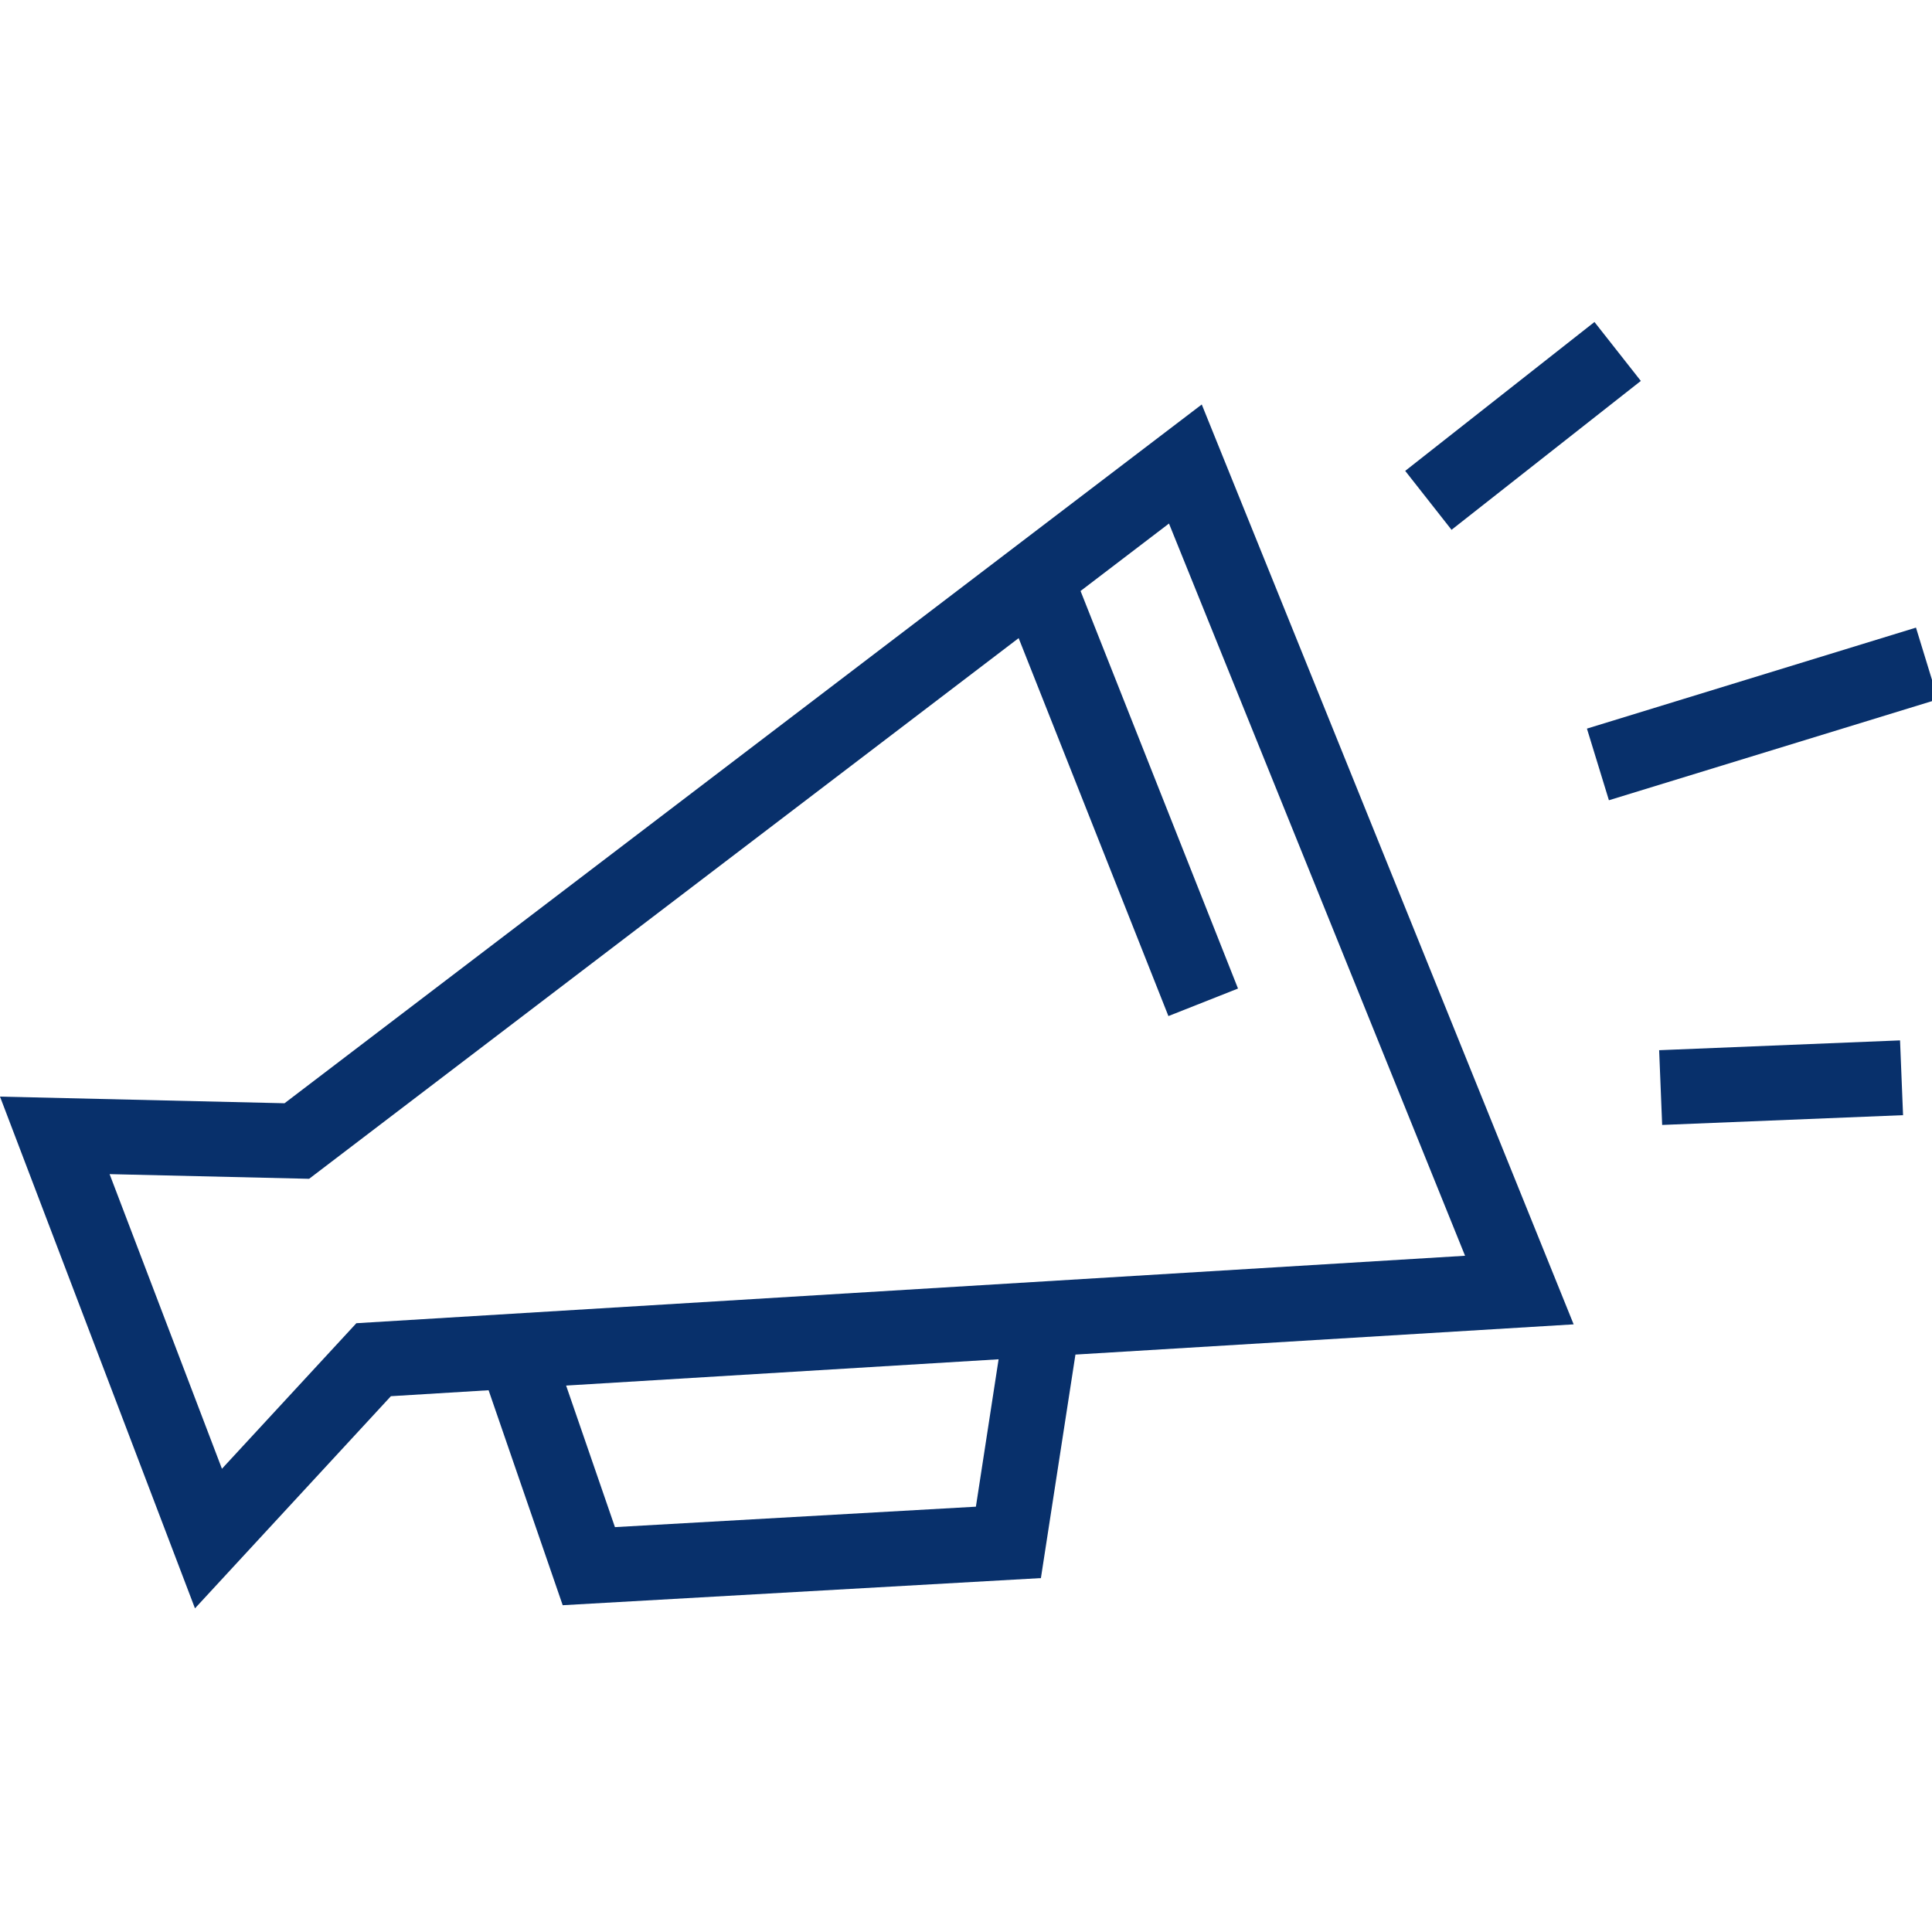 <svg width="48" height="48" viewBox="0 0 48 48" fill="none" xmlns="http://www.w3.org/2000/svg">
<g clip-path="url(#clip0_856_3322)">
<path d="M29.855 10.051L7.069 27.41L0 27.245L4.844 39.959L9.712 34.688L12.139 34.54L13.98 39.881L25.861 39.207L26.719 33.654L39.097 32.903L29.858 10.051H29.855ZM8.851 32.878L5.514 36.491L2.723 29.171L7.68 29.287L25.308 15.854L29.029 25.244L30.758 24.56L26.846 14.683L29.043 13.007L36.399 31.199L8.851 32.875V32.878ZM24.249 37.433L15.278 37.941L14.065 34.424L24.81 33.771L24.246 37.433H24.249Z" fill="#08306B"/>
<path d="M47.206 25.848L41.221 26.092L41.296 27.949L47.281 27.706L47.206 25.848Z" fill="#08306B"/>
<path d="M47.602 15.593L39.427 18.102L39.973 19.882L48.148 17.374L47.602 15.593Z" fill="#08306B"/>
<path d="M39.614 8L34.912 11.699L36.063 13.163L40.766 9.464L39.614 8Z" fill="#08306B"/>
</g>
<defs>
<clipPath id="clip0_856_3322">
<rect width="48" height="48" fill="white"/>
</clipPath>
</defs>
</svg>
